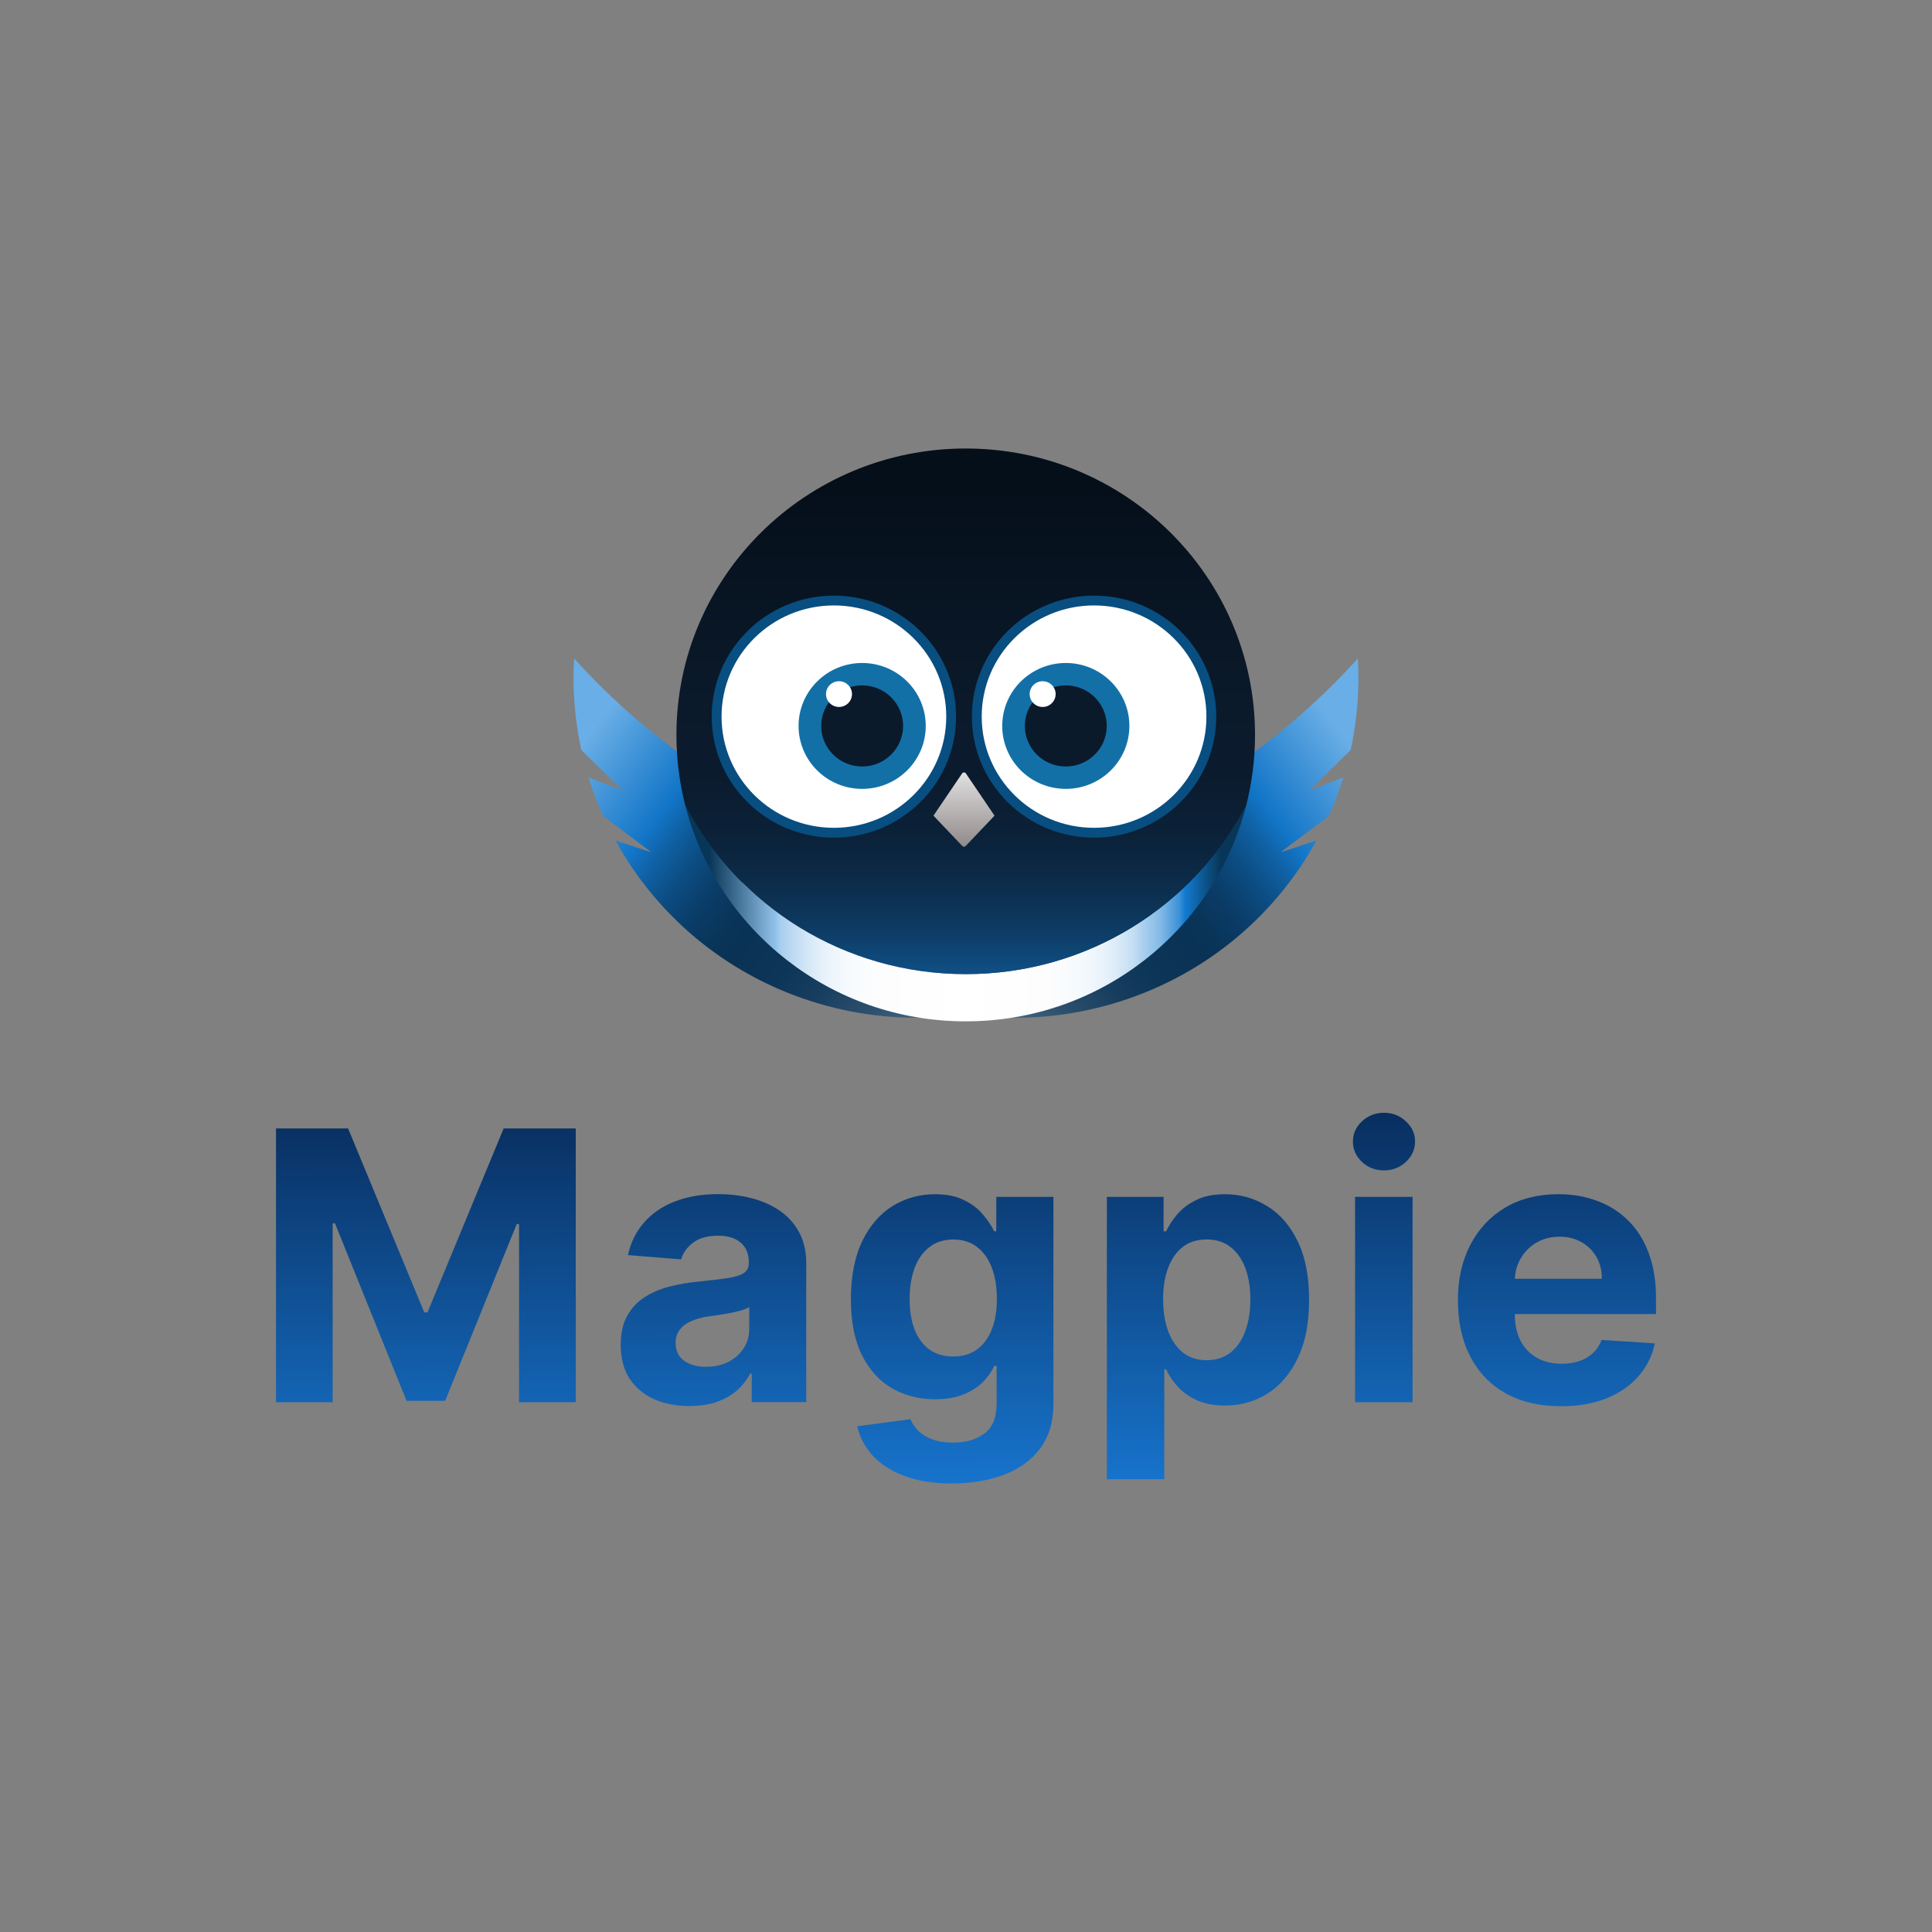 <svg width="112" height="112" viewBox="0 0 112 112" fill="none" xmlns="http://www.w3.org/2000/svg">
<rect x="0" y="0" width="112" height="112" fill="#808080" stroke="none"/>
<path d="M33.281 38.166C33.178 39.934 33.314 41.72 33.7 43.481L36.089 45.823L34.121 45.07C34.355 45.825 34.639 46.574 34.971 47.308L37.763 49.41L35.68 48.724C35.897 49.12 36.129 49.511 36.377 49.898C42.295 59.073 54.602 61.761 63.868 55.901C65.935 54.595 67.676 52.973 69.066 51.14C55.933 52.943 42.398 48.267 33.279 38.168L33.281 38.166Z" fill="url(#paint0_linear_13826_507461)"/>
<path d="M78.716 38.166C78.82 39.934 78.684 41.72 78.298 43.481L75.908 45.823L77.876 45.07C77.642 45.825 77.359 46.574 77.027 47.308L74.235 49.41L76.318 48.724C76.1 49.12 75.869 49.511 75.621 49.898C69.703 59.073 57.396 61.761 48.129 55.901C46.063 54.595 44.322 52.973 42.932 51.14C56.065 52.943 69.6 48.267 78.719 38.168L78.716 38.166Z" fill="url(#paint1_linear_13826_507461)"/>
<path d="M55.984 56.471C48.919 56.471 42.791 52.514 39.732 46.717C41.581 53.899 48.157 59.209 55.984 59.209C63.812 59.209 70.39 53.899 72.236 46.717C69.175 52.514 63.047 56.471 55.984 56.471Z" fill="url(#paint2_linear_13826_507461)"/>
<path d="M55.984 56.471C63.049 56.471 69.177 52.514 72.236 46.718C72.575 45.401 72.755 44.025 72.755 42.605C72.755 33.435 65.246 26 55.984 26C46.722 26 39.213 33.435 39.213 42.605C39.213 44.025 39.393 45.401 39.732 46.718C42.793 52.514 48.922 56.471 55.984 56.471Z" fill="url(#paint3_linear_13826_507461)"/>
<path d="M48.342 48.274C52.096 48.274 55.14 45.261 55.14 41.544C55.14 37.826 52.096 34.813 48.342 34.813C44.587 34.813 41.544 37.826 41.544 41.544C41.544 45.261 44.587 48.274 48.342 48.274Z" fill="white" stroke="#084E80" stroke-width="0.57" stroke-miterlimit="10"/>
<path d="M49.98 45.732C52.016 45.732 53.666 44.099 53.666 42.083C53.666 40.068 52.016 38.434 49.98 38.434C47.944 38.434 46.294 40.068 46.294 42.083C46.294 44.099 47.944 45.732 49.98 45.732Z" fill="#1370A7"/>
<path d="M49.98 44.435C51.291 44.435 52.355 43.382 52.355 42.084C52.355 40.785 51.291 39.732 49.98 39.732C48.668 39.732 47.605 40.785 47.605 42.084C47.605 43.382 48.668 44.435 49.98 44.435Z" fill="#0B1A2B"/>
<path d="M48.637 40.983C49.053 40.983 49.391 40.649 49.391 40.237C49.391 39.825 49.053 39.491 48.637 39.491C48.221 39.491 47.884 39.825 47.884 40.237C47.884 40.649 48.221 40.983 48.637 40.983Z" fill="white"/>
<path d="M63.424 48.274C67.178 48.274 70.222 45.261 70.222 41.544C70.222 37.826 67.178 34.813 63.424 34.813C59.669 34.813 56.626 37.826 56.626 41.544C56.626 45.261 59.669 48.274 63.424 48.274Z" fill="white" stroke="#084E80" stroke-width="0.57" stroke-miterlimit="10"/>
<path d="M61.786 45.732C63.821 45.732 65.471 44.099 65.471 42.083C65.471 40.068 63.821 38.434 61.786 38.434C59.75 38.434 58.1 40.068 58.1 42.083C58.1 44.099 59.75 45.732 61.786 45.732Z" fill="#1370A7"/>
<path d="M61.785 44.435C63.097 44.435 64.16 43.382 64.16 42.084C64.16 40.785 63.097 39.732 61.785 39.732C60.474 39.732 59.41 40.785 59.41 42.084C59.41 43.382 60.474 44.435 61.785 44.435Z" fill="#0B1A2B"/>
<path d="M60.443 40.983C60.859 40.983 61.197 40.649 61.197 40.237C61.197 39.825 60.859 39.491 60.443 39.491C60.027 39.491 59.69 39.825 59.69 40.237C59.69 40.649 60.027 40.983 60.443 40.983Z" fill="white"/>
<path d="M57.616 47.23L55.995 44.839C55.941 44.76 55.826 44.76 55.772 44.839L54.151 47.23L54.113 47.285L54.162 47.336L55.786 49.044C55.84 49.099 55.929 49.099 55.981 49.044L57.605 47.336L57.654 47.285L57.616 47.23Z" fill="url(#paint4_linear_13826_507461)"/>
<path d="M16 65.416H20.179L24.595 76.081H24.782L29.198 65.416H33.377V81.287H30.09V70.956H29.956L25.807 81.208H23.568L19.419 70.917H19.285V81.287H16V65.416ZM39.976 81.512C39.209 81.512 38.526 81.38 37.926 81.116C37.327 80.847 36.852 80.451 36.501 79.929C36.157 79.403 35.984 78.746 35.984 77.96C35.984 77.3 36.106 76.744 36.352 76.294C36.597 75.845 36.932 75.483 37.353 75.21C37.774 74.936 38.256 74.73 38.792 74.589C39.335 74.45 39.904 74.35 40.498 74.295C41.198 74.223 41.762 74.156 42.188 74.093C42.616 74.026 42.927 73.929 43.119 73.799C43.311 73.669 43.409 73.479 43.409 73.224V73.178C43.409 72.687 43.252 72.307 42.939 72.038C42.63 71.769 42.192 71.635 41.624 71.635C41.025 71.635 40.547 71.767 40.192 72.031C39.836 72.291 39.602 72.615 39.487 73.007L36.403 72.759C36.56 72.036 36.866 71.41 37.325 70.884C37.784 70.351 38.376 69.944 39.101 69.659C39.831 69.369 40.676 69.225 41.638 69.225C42.305 69.225 42.946 69.302 43.554 69.457C44.17 69.612 44.715 69.853 45.19 70.178C45.67 70.502 46.049 70.921 46.325 71.433C46.601 71.941 46.739 72.548 46.739 73.254V81.282H43.578V79.633H43.484C43.29 80.006 43.032 80.332 42.71 80.618C42.387 80.895 41.998 81.116 41.542 81.275C41.088 81.431 40.564 81.507 39.969 81.507L39.976 81.512ZM40.931 79.234C41.422 79.234 41.855 79.139 42.23 78.947C42.607 78.75 42.901 78.488 43.114 78.157C43.33 77.826 43.435 77.453 43.435 77.033V75.771C43.332 75.838 43.187 75.9 43.004 75.956C42.827 76.007 42.625 76.056 42.401 76.104C42.176 76.146 41.951 76.185 41.727 76.22C41.502 76.25 41.298 76.28 41.116 76.306C40.725 76.364 40.383 76.454 40.091 76.577C39.798 76.702 39.572 76.869 39.41 77.08C39.249 77.286 39.167 77.545 39.167 77.856C39.167 78.305 39.331 78.648 39.66 78.887C39.995 79.118 40.416 79.237 40.929 79.237L40.931 79.234ZM55.191 86C54.11 86 53.186 85.851 52.414 85.557C51.646 85.267 51.035 84.874 50.582 84.371C50.128 83.87 49.833 83.307 49.697 82.682L52.781 82.272C52.875 82.51 53.025 82.731 53.228 82.939C53.432 83.145 53.701 83.312 54.033 83.435C54.373 83.565 54.784 83.629 55.271 83.629C55.996 83.629 56.593 83.453 57.064 83.103C57.539 82.758 57.775 82.177 57.775 81.359V79.181H57.635C57.489 79.512 57.27 79.825 56.977 80.119C56.684 80.414 56.308 80.655 55.849 80.84C55.39 81.025 54.843 81.118 54.204 81.118C53.301 81.118 52.479 80.912 51.74 80.497C51.005 80.078 50.418 79.441 49.978 78.583C49.545 77.721 49.327 76.63 49.327 75.312C49.327 73.994 49.55 72.837 49.992 71.934C50.437 71.03 51.026 70.354 51.761 69.904C52.503 69.455 53.312 69.23 54.195 69.23C54.869 69.23 55.43 69.344 55.886 69.571C56.34 69.793 56.706 70.071 56.982 70.407C57.265 70.738 57.48 71.063 57.632 71.382H57.756V69.383H61.067V81.403C61.067 82.415 60.817 83.263 60.316 83.945C59.816 84.626 59.123 85.138 58.234 85.478C57.351 85.823 56.336 85.997 55.189 85.997L55.191 86ZM55.262 78.637C55.8 78.637 56.254 78.504 56.624 78.24C56.998 77.972 57.286 77.589 57.485 77.094C57.688 76.593 57.789 75.993 57.789 75.296C57.789 74.598 57.691 73.994 57.492 73.481C57.293 72.965 57.007 72.564 56.631 72.281C56.256 71.996 55.798 71.855 55.262 71.855C54.726 71.855 54.253 72.003 53.876 72.298C53.502 72.587 53.217 72.99 53.022 73.507C52.83 74.024 52.732 74.621 52.732 75.298C52.732 75.975 52.828 76.579 53.022 77.08C53.221 77.576 53.504 77.96 53.876 78.233C54.253 78.502 54.714 78.637 55.262 78.637ZM64.166 85.752V69.383H67.454V71.382H67.603C67.748 71.063 67.961 70.736 68.237 70.407C68.518 70.071 68.883 69.793 69.333 69.571C69.787 69.344 70.35 69.23 71.022 69.23C71.9 69.23 72.707 69.457 73.449 69.911C74.191 70.361 74.783 71.04 75.225 71.95C75.669 72.854 75.889 73.989 75.889 75.351C75.889 76.714 75.674 77.8 75.239 78.715C74.811 79.624 74.226 80.314 73.486 80.784C72.749 81.25 71.925 81.482 71.013 81.482C70.365 81.482 69.815 81.375 69.361 81.164C68.911 80.953 68.544 80.687 68.256 80.365C67.968 80.041 67.751 79.712 67.599 79.38H67.496V85.752H64.161H64.166ZM67.43 75.335C67.43 76.044 67.528 76.66 67.727 77.186C67.926 77.712 68.214 78.124 68.588 78.419C68.963 78.708 69.421 78.852 69.957 78.852C70.493 78.852 70.959 78.704 71.336 78.409C71.71 78.111 71.996 77.696 72.187 77.17C72.386 76.637 72.485 76.025 72.485 75.333C72.485 74.64 72.389 74.042 72.195 73.519C72 72.997 71.717 72.59 71.34 72.295C70.966 72.001 70.503 71.853 69.955 71.853C69.407 71.853 68.954 71.994 68.577 72.279C68.207 72.564 67.921 72.967 67.723 73.489C67.524 74.01 67.425 74.626 67.425 75.333L67.43 75.335ZM78.555 81.287V69.383H81.889V81.287H78.555ZM80.23 67.849C79.734 67.849 79.308 67.687 78.955 67.36C78.606 67.029 78.431 66.635 78.431 66.174C78.431 65.713 78.606 65.329 78.955 65.004C79.311 64.673 79.737 64.508 80.23 64.508C80.724 64.508 81.15 64.673 81.499 65.004C81.854 65.329 82.032 65.72 82.032 66.174C82.032 66.628 81.854 67.029 81.499 67.36C81.15 67.685 80.726 67.849 80.23 67.849ZM90.482 81.519C89.244 81.519 88.182 81.271 87.288 80.775C86.401 80.275 85.718 79.566 85.238 78.65C84.758 77.731 84.517 76.644 84.517 75.388C84.517 74.133 84.756 73.09 85.238 72.163C85.718 71.239 86.394 70.518 87.264 70.002C88.142 69.485 89.169 69.228 90.349 69.228C91.142 69.228 91.879 69.355 92.565 69.608C93.253 69.856 93.854 70.231 94.364 70.731C94.881 71.232 95.284 71.862 95.569 72.622C95.857 73.377 96 74.26 96 75.272V76.178H85.849V74.133H92.862C92.862 73.658 92.759 73.236 92.548 72.87C92.34 72.504 92.05 72.216 91.68 72.01C91.315 71.799 90.889 71.693 90.405 71.693C89.921 71.693 89.45 71.809 89.059 72.043C88.673 72.27 88.371 72.578 88.151 72.965C87.931 73.347 87.819 73.773 87.814 74.244V76.19C87.814 76.778 87.924 77.288 88.142 77.717C88.367 78.145 88.683 78.477 89.09 78.708C89.497 78.94 89.979 79.058 90.538 79.058C90.908 79.058 91.247 79.007 91.556 78.903C91.865 78.799 92.127 78.644 92.347 78.437C92.567 78.231 92.733 77.979 92.848 77.677L95.932 77.879C95.775 78.613 95.455 79.253 94.968 79.802C94.488 80.344 93.868 80.768 93.105 81.074C92.35 81.373 91.474 81.523 90.482 81.523V81.519Z" fill="url(#paint5_linear_13826_507461)"/>
<defs>
<linearGradient id="paint0_linear_13826_507461" x1="36.443" y1="39.556" x2="65.148" y2="60.773" gradientUnits="userSpaceOnUse">
<stop stop-color="#69AEE6"/>
<stop offset="0.17" stop-color="#1275C7"/>
<stop offset="0.21" stop-color="#0F60A3"/>
<stop offset="0.26" stop-color="#0C4C81"/>
<stop offset="0.31" stop-color="#0A3D69"/>
<stop offset="0.36" stop-color="#09355A"/>
<stop offset="0.4" stop-color="#093255"/>
<stop offset="0.48" stop-color="#0C3557"/>
<stop offset="0.55" stop-color="#183E5F"/>
<stop offset="0.63" stop-color="#2C4F6D"/>
<stop offset="0.71" stop-color="#476680"/>
<stop offset="0.78" stop-color="#6A8398"/>
<stop offset="0.86" stop-color="#96A7B6"/>
<stop offset="0.93" stop-color="#C8D1D9"/>
<stop offset="1" stop-color="white"/>
</linearGradient>
<linearGradient id="paint1_linear_13826_507461" x1="75.555" y1="39.556" x2="46.85" y2="60.773" gradientUnits="userSpaceOnUse">
<stop stop-color="#69AEE6"/>
<stop offset="0.17" stop-color="#1275C7"/>
<stop offset="0.21" stop-color="#0F60A3"/>
<stop offset="0.26" stop-color="#0C4C81"/>
<stop offset="0.31" stop-color="#0A3D69"/>
<stop offset="0.36" stop-color="#09355A"/>
<stop offset="0.4" stop-color="#093255"/>
<stop offset="0.48" stop-color="#0C3557"/>
<stop offset="0.55" stop-color="#183E5F"/>
<stop offset="0.63" stop-color="#2C4F6D"/>
<stop offset="0.71" stop-color="#476680"/>
<stop offset="0.78" stop-color="#6A8398"/>
<stop offset="0.86" stop-color="#96A7B6"/>
<stop offset="0.93" stop-color="#C8D1D9"/>
<stop offset="1" stop-color="white"/>
</linearGradient>
<linearGradient id="paint2_linear_13826_507461" x1="41.118" y1="52.963" x2="70.752" y2="52.963" gradientUnits="userSpaceOnUse">
<stop stop-color="#083658"/>
<stop offset="0.13" stop-color="#92C2EA"/>
<stop offset="0.14" stop-color="#A9CEEE"/>
<stop offset="0.17" stop-color="#C3DDF3"/>
<stop offset="0.2" stop-color="#D9EAF7"/>
<stop offset="0.23" stop-color="#EAF3FB"/>
<stop offset="0.27" stop-color="#F6FAFD"/>
<stop offset="0.33" stop-color="#FDFDFE"/>
<stop offset="0.5" stop-color="white"/>
<stop offset="0.66" stop-color="#FDFDFE"/>
<stop offset="0.72" stop-color="#F6FAFD"/>
<stop offset="0.77" stop-color="#EAF3FB"/>
<stop offset="0.8" stop-color="#D9EAF7"/>
<stop offset="0.83" stop-color="#C3DDF3"/>
<stop offset="0.85" stop-color="#A8CEEE"/>
<stop offset="0.88" stop-color="#87BCE7"/>
<stop offset="0.9" stop-color="#62A7E0"/>
<stop offset="0.92" stop-color="#3990D8"/>
<stop offset="0.93" stop-color="#137BD1"/>
<stop offset="1" stop-color="#083658"/>
</linearGradient>
<linearGradient id="paint3_linear_13826_507461" x1="55.984" y1="27.724" x2="55.984" y2="60.934" gradientUnits="userSpaceOnUse">
<stop offset="0.01" stop-color="#050F1A"/>
<stop offset="0.41" stop-color="#0B1A2B"/>
<stop offset="0.52" stop-color="#0B1B2E"/>
<stop offset="0.62" stop-color="#0B2138"/>
<stop offset="0.7" stop-color="#0C2B48"/>
<stop offset="0.78" stop-color="#0D3960"/>
<stop offset="0.85" stop-color="#0F4B7F"/>
<stop offset="0.93" stop-color="#1060A3"/>
<stop offset="1" stop-color="#137BD1"/>
</linearGradient>
<linearGradient id="paint4_linear_13826_507461" x1="55.885" y1="44.778" x2="55.885" y2="49.085" gradientUnits="userSpaceOnUse">
<stop stop-color="#E1E1E1"/>
<stop offset="1" stop-color="#908A89"/>
</linearGradient>
<linearGradient id="paint5_linear_13826_507461" x1="55.964" y1="60.148" x2="56.014" y2="86.746" gradientUnits="userSpaceOnUse">
<stop stop-color="#062049"/>
<stop offset="1" stop-color="#1776D0"/>
</linearGradient>
</defs>
</svg>
